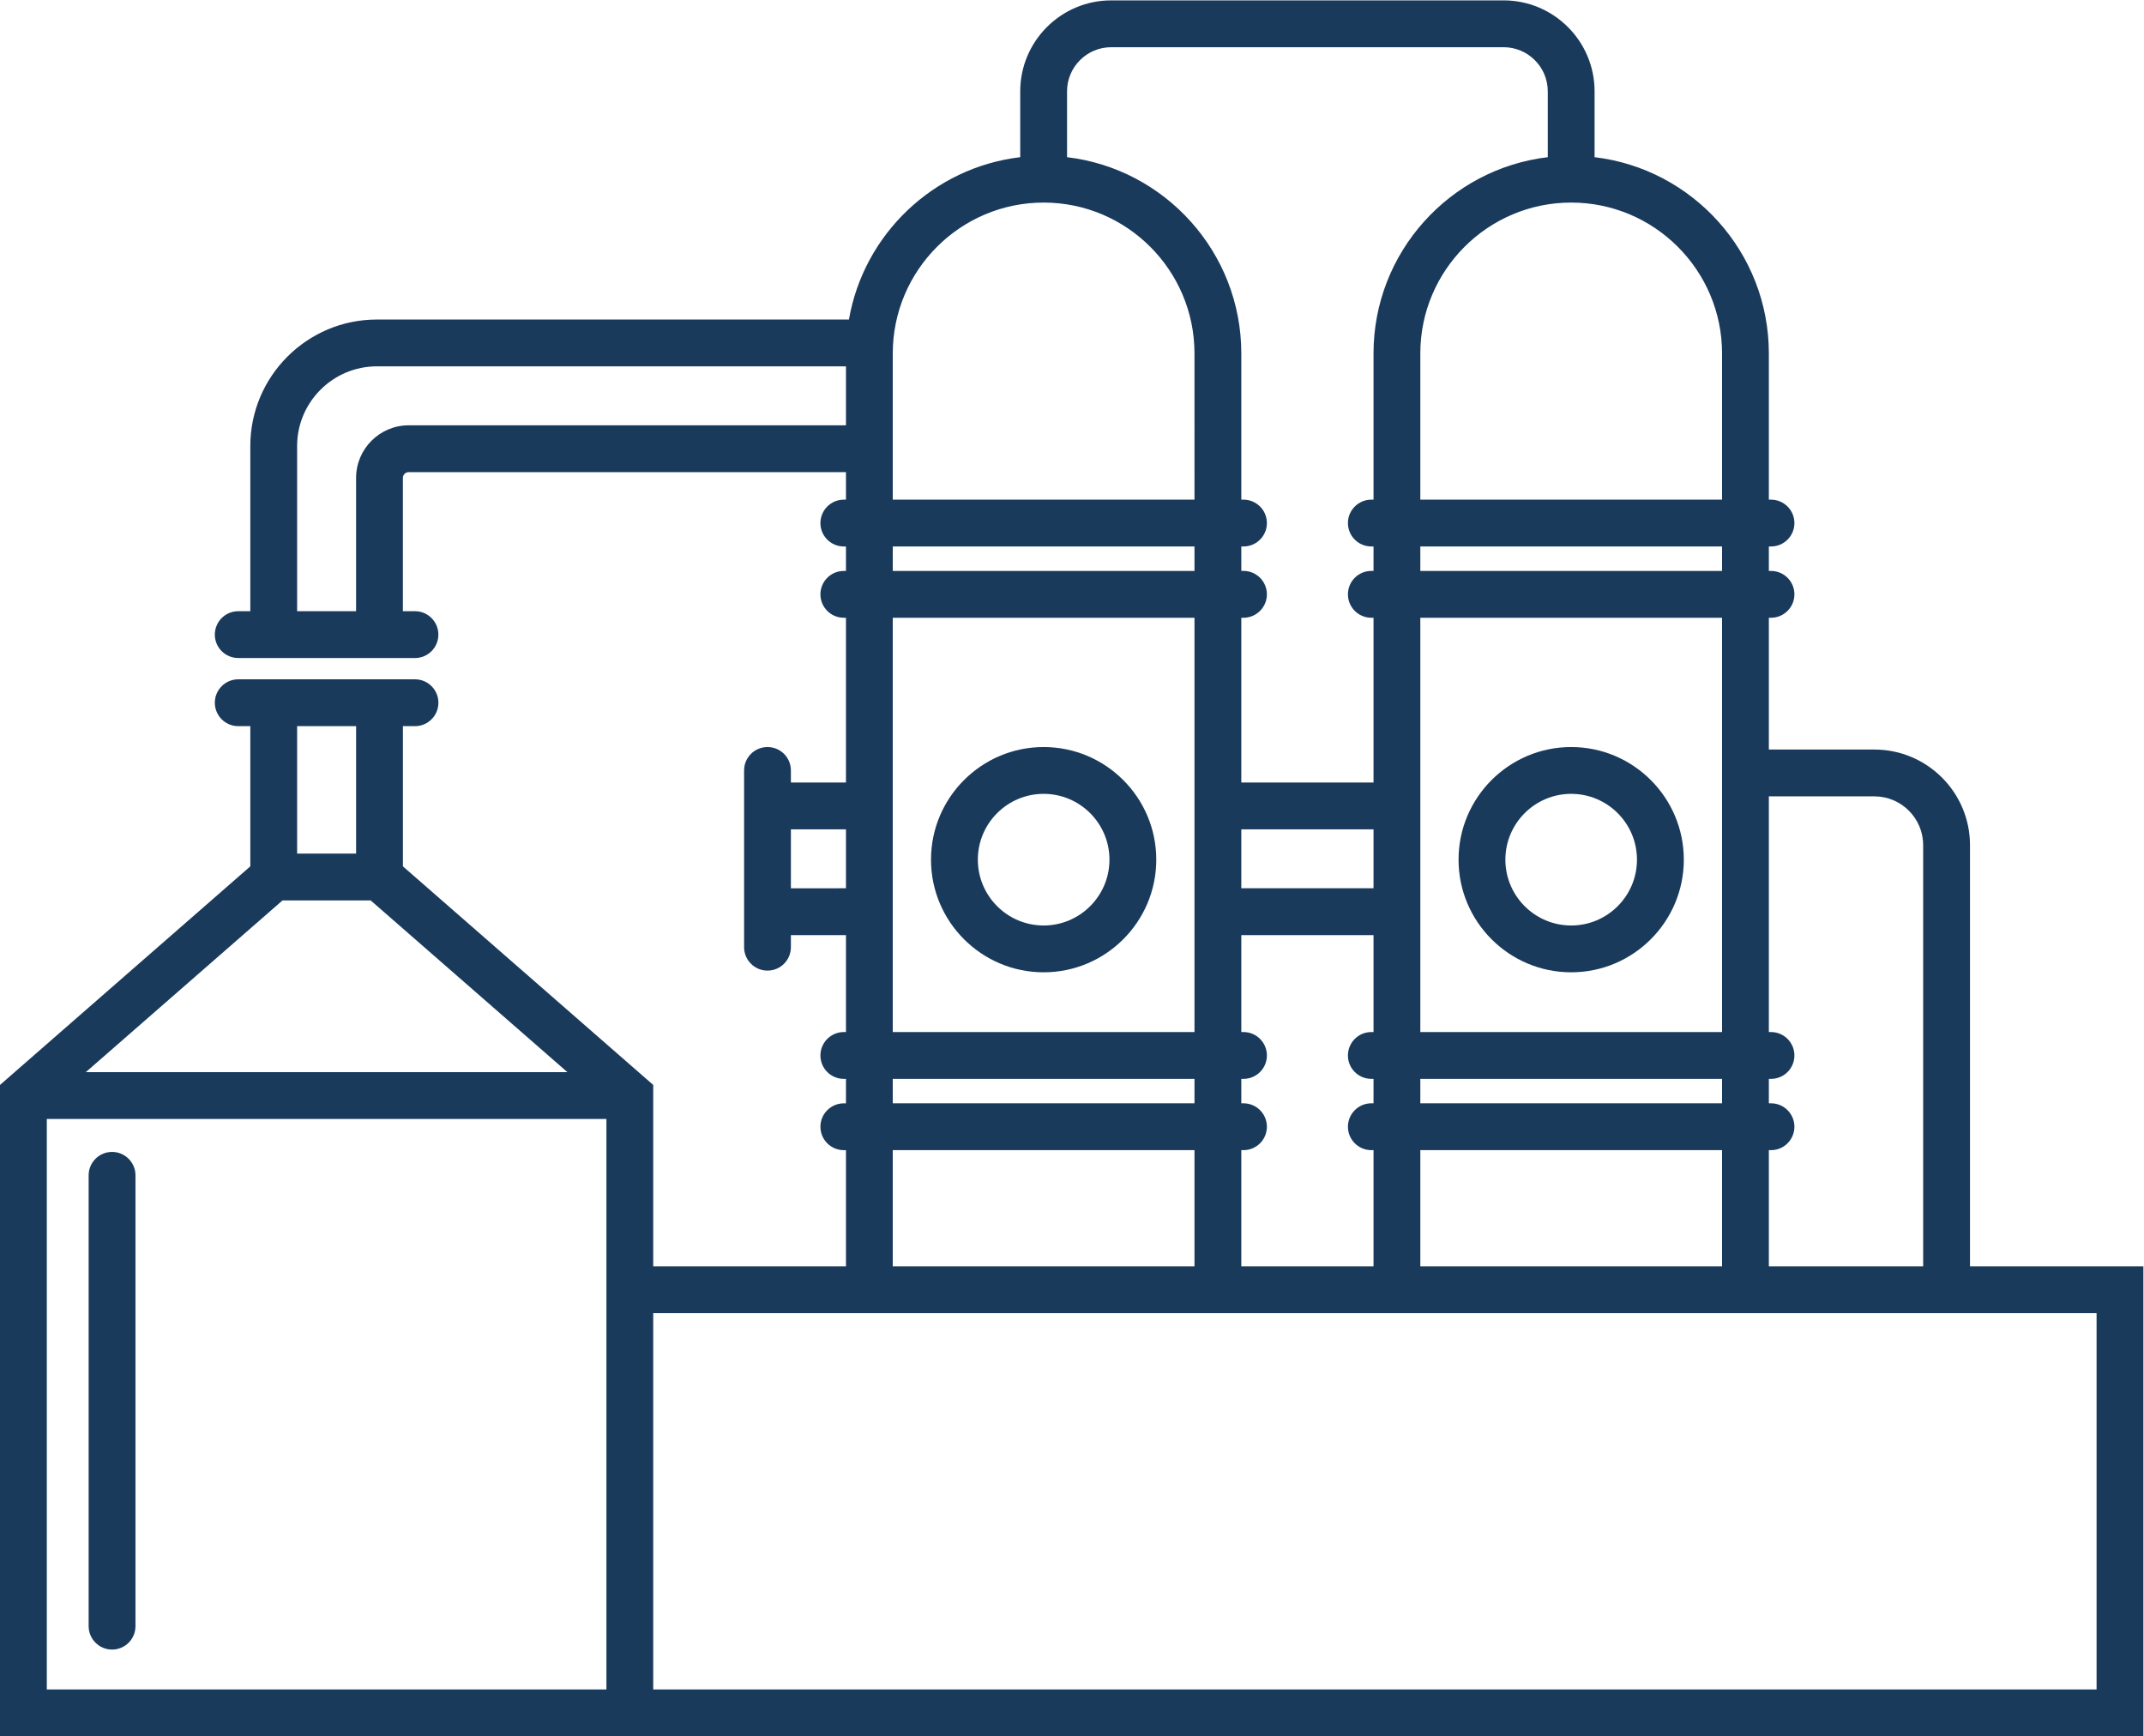 <?xml version="1.0" encoding="UTF-8" standalone="no"?>
<svg
   xmlns:dc="http://purl.org/dc/elements/1.1/"
   xmlns:cc="http://creativecommons.org/ns#"
   xmlns:rdf="http://www.w3.org/1999/02/22-rdf-syntax-ns#"
   xmlns:svg="http://www.w3.org/2000/svg"
   xmlns="http://www.w3.org/2000/svg"
   xmlns:sodipodi="http://sodipodi.sourceforge.net/DTD/sodipodi-0.dtd"
   xmlns:inkscape="http://www.inkscape.org/namespaces/inkscape"
   version="1.1"
   id="svg2"
   xml:space="preserve"
   width="122.92"
   height="99.533"
   viewBox="0 0 122.92 99.533"
   sodipodi:docname="Soluzioni personalizzate.eps"><defs
     id="defs6" /><sodipodi:namedview
     pagecolor="#ffffff"
     bordercolor="#666666"
     borderopacity="1"
     objecttolerance="10"
     gridtolerance="10"
     guidetolerance="10"
     inkscape:pageopacity="0"
     inkscape:pageshadow="2"
     inkscape:window-width="640"
     inkscape:window-height="480"
     id="namedview4" /><g
     id="g10"
     inkscape:groupmode="layer"
     inkscape:label="ink_ext_XXXXXX"
     transform="matrix(1.333,0,0,-1.333,0,99.533)"><g
       id="g12"
       transform="scale(0.1)"><path
         d="M 901.734,181.969 V 20.133 H 280.953 V 181.969 Z M 260.816,20.133 H 20.133 V 265.477 H 260.816 Z M 121.5,359.453 h 37.941 l 84.598,-73.84 H 36.91 Z m 6.289,74.969 h 25.371 v -54.82 h -25.371 z m 212.375,-69.734 v 25.347 h 23.684 V 364.688 Z M 175.781,563.785 c -12.472,0 -22.629,-10.144 -22.629,-22.637 V 483.84 h -25.363 v 71.019 c 0,18.899 15.395,34.282 34.309,34.282 h 201.75 V 563.785 Z M 383.98,252.066 H 513.746 V 202.117 H 383.98 Z m 0,30.657 H 513.746 V 272.215 H 383.98 Z m 0,198.3 H 513.746 V 302.859 H 383.98 Z m 0,30.653 H 513.746 V 501.152 H 383.98 Z m 0,83.019 c 0,35.774 29.114,64.875 64.887,64.875 35.778,0 64.879,-29.101 64.879,-64.875 V 531.809 H 383.98 Z M 533.883,364.688 v 25.347 h 56.867 v -25.347 z m 55.937,-81.965 h 0.93 v -10.508 h -0.93 c -5.566,0 -10.078,-4.516 -10.078,-10.07 0,-5.567 4.512,-10.079 10.078,-10.079 h 0.93 v -49.949 h -56.867 v 49.949 h 0.93 c 5.566,0 10.078,4.512 10.078,10.079 0,5.554 -4.512,10.07 -10.078,10.07 h -0.93 v 10.508 h 0.93 c 5.566,0 10.078,4.5 10.078,10.066 0,5.559 -4.512,10.07 -10.078,10.07 h -0.93 v 41.684 h 56.867 v -41.684 h -0.93 c -5.566,0 -10.078,-4.511 -10.078,-10.07 0,-5.566 4.512,-10.066 10.078,-10.066 z M 458.934,707.398 c 0,10.465 8.519,18.985 18.992,18.985 h 168.769 c 10.481,0 19.004,-8.52 19.004,-18.985 V 679.09 C 623.543,674.098 590.75,638.16 590.75,594.695 v -62.886 h -0.93 c -5.566,0 -10.078,-4.512 -10.078,-10.071 0,-5.558 4.512,-10.062 10.078,-10.062 h 0.93 v -10.508 h -0.93 c -5.566,0 -10.078,-4.512 -10.078,-10.074 0,-5.559 4.512,-10.071 10.078,-10.071 h 0.93 v -70.855 h -56.867 v 70.855 h 0.93 c 5.566,0 10.078,4.512 10.078,10.071 0,5.562 -4.512,10.074 -10.078,10.074 h -0.93 v 10.508 h 0.93 c 5.566,0 10.078,4.504 10.078,10.062 0,5.559 -4.512,10.071 -10.078,10.071 h -0.93 v 62.886 c 0,43.465 -32.793,79.395 -74.949,84.395 z M 610.875,501.152 v 10.524 h 129.777 v -10.524 z m 0,-198.293 V 481.023 H 740.652 V 302.859 Z M 740.652,252.066 V 202.117 H 610.875 v 49.949 z m -129.777,20.149 v 10.508 h 129.777 v -10.508 z m 64.883,387.355 c 35.781,0 64.894,-29.101 64.894,-64.875 V 531.809 H 610.875 v 62.886 c 0,35.774 29.102,64.875 64.883,64.875 z m 85.019,-407.504 h 0.918 c 5.567,0 10.078,4.512 10.078,10.079 0,5.554 -4.511,10.07 -10.078,10.07 h -0.918 v 10.508 h 0.918 c 5.567,0 10.078,4.5 10.078,10.066 0,5.559 -4.511,10.07 -10.078,10.07 h -0.918 v 101.352 h 45.403 c 11.562,0 20.965,-9.414 20.965,-20.973 V 202.117 h -66.368 z m 86.516,131.172 c 0,22.668 -18.449,41.11 -41.113,41.11 h -45.403 v 56.675 h 0.918 c 5.567,0 10.078,4.512 10.078,10.071 0,5.562 -4.511,10.058 -10.078,10.058 h -0.918 v 10.524 h 0.918 c 5.567,0 10.078,4.504 10.078,10.062 0,5.559 -4.511,10.071 -10.078,10.071 h -0.918 v 62.886 c 0,43.465 -32.8,79.395 -74.949,84.395 v 28.308 c 0,21.575 -17.551,39.122 -39.133,39.122 H 477.926 c -21.571,0 -39.129,-17.559 -39.129,-39.122 V 679.09 C 401.48,674.664 371.508,645.984 365.125,609.273 H 162.098 c -30.02,0 -54.442,-24.406 -54.442,-54.414 V 483.84 h -5.183 c -5.563,0 -10.075,-4.508 -10.075,-10.074 0,-5.555 4.512,-10.059 10.075,-10.059 h 76.011 c 5.563,0 10.059,4.504 10.059,10.059 0,5.566 -4.496,10.074 -10.059,10.074 h -5.203 v 57.308 c 0,1.379 1.125,2.504 2.5,2.504 h 188.067 v -11.843 h -0.922 c -5.555,0 -10.067,-4.512 -10.067,-10.071 0,-5.558 4.512,-10.062 10.067,-10.062 h 0.922 v -10.524 h -0.922 c -5.555,0 -10.067,-4.496 -10.067,-10.058 0,-5.559 4.512,-10.071 10.067,-10.071 h 0.922 v -70.855 h -23.684 v 5.199 c 0,5.563 -4.504,10.059 -10.066,10.059 -5.555,0 -10.067,-4.496 -10.067,-10.059 v -76.015 c 0,-5.555 4.512,-10.067 10.067,-10.067 5.562,0 10.066,4.512 10.066,10.067 v 5.191 h 23.684 v -41.684 h -0.922 c -5.555,0 -10.067,-4.511 -10.067,-10.07 0,-5.566 4.512,-10.066 10.067,-10.066 h 0.922 v -10.52 h -0.922 c -5.555,0 -10.067,-4.504 -10.067,-10.058 0,-5.567 4.512,-10.079 10.067,-10.079 h 0.922 v -49.961 h -82.895 v 78.008 l -107.66,93.996 v 60.297 h 5.191 c 5.563,0 10.075,4.516 10.075,10.074 0,5.559 -4.512,10.071 -10.075,10.071 h -76.011 c -5.563,0 -10.075,-4.512 -10.075,-10.071 0,-5.558 4.512,-10.074 10.075,-10.074 h 5.183 V 374.109 L 0,280.113 V -0.004 H 921.863 V 202.117 h -74.57 v 181.121"
         style="fill:#1a3a5c;fill-opacity:1;fill-rule:nonzero;stroke:none"
         id="path14" /><path
         d="m 48.195,37.293 c 5.566,0 10.074,4.512 10.074,10.066 V 241.238 c 0,5.555 -4.508,10.067 -10.074,10.067 -5.559,0 -10.07,-4.512 -10.07,-10.067 V 47.359 c 0,-5.555 4.512,-10.066 10.07,-10.066"
         style="fill:#1a3a5c;fill-opacity:1;fill-rule:nonzero;stroke:none"
         id="path16" /><path
         d="m 448.867,348.684 c -15.609,0 -28.301,12.695 -28.301,28.304 0,15.61 12.692,28.305 28.301,28.305 15.617,0 28.309,-12.703 28.309,-28.305 0,-15.609 -12.692,-28.304 -28.309,-28.304 z m 0,76.742 c -26.707,0 -48.445,-21.723 -48.445,-48.438 0,-26.707 21.738,-48.437 48.445,-48.437 26.715,0 48.446,21.73 48.446,48.437 0,26.715 -21.731,48.438 -48.446,48.438"
         style="fill:#1a3a5c;fill-opacity:1;fill-rule:nonzero;stroke:none"
         id="path18" /><path
         d="m 675.758,348.684 c -15.594,0 -28.301,12.711 -28.301,28.304 0,15.61 12.707,28.305 28.301,28.305 15.617,0 28.301,-12.695 28.301,-28.305 0,-15.609 -12.684,-28.304 -28.301,-28.304 z m 0,76.742 c -26.707,0 -48.438,-21.723 -48.438,-48.438 0,-26.707 21.731,-48.437 48.438,-48.437 26.711,0 48.449,21.73 48.449,48.437 0,26.715 -21.738,48.438 -48.449,48.438"
         style="fill:#1a3a5c;fill-opacity:1;fill-rule:nonzero;stroke:none"
         id="path20" /></g></g></svg>

